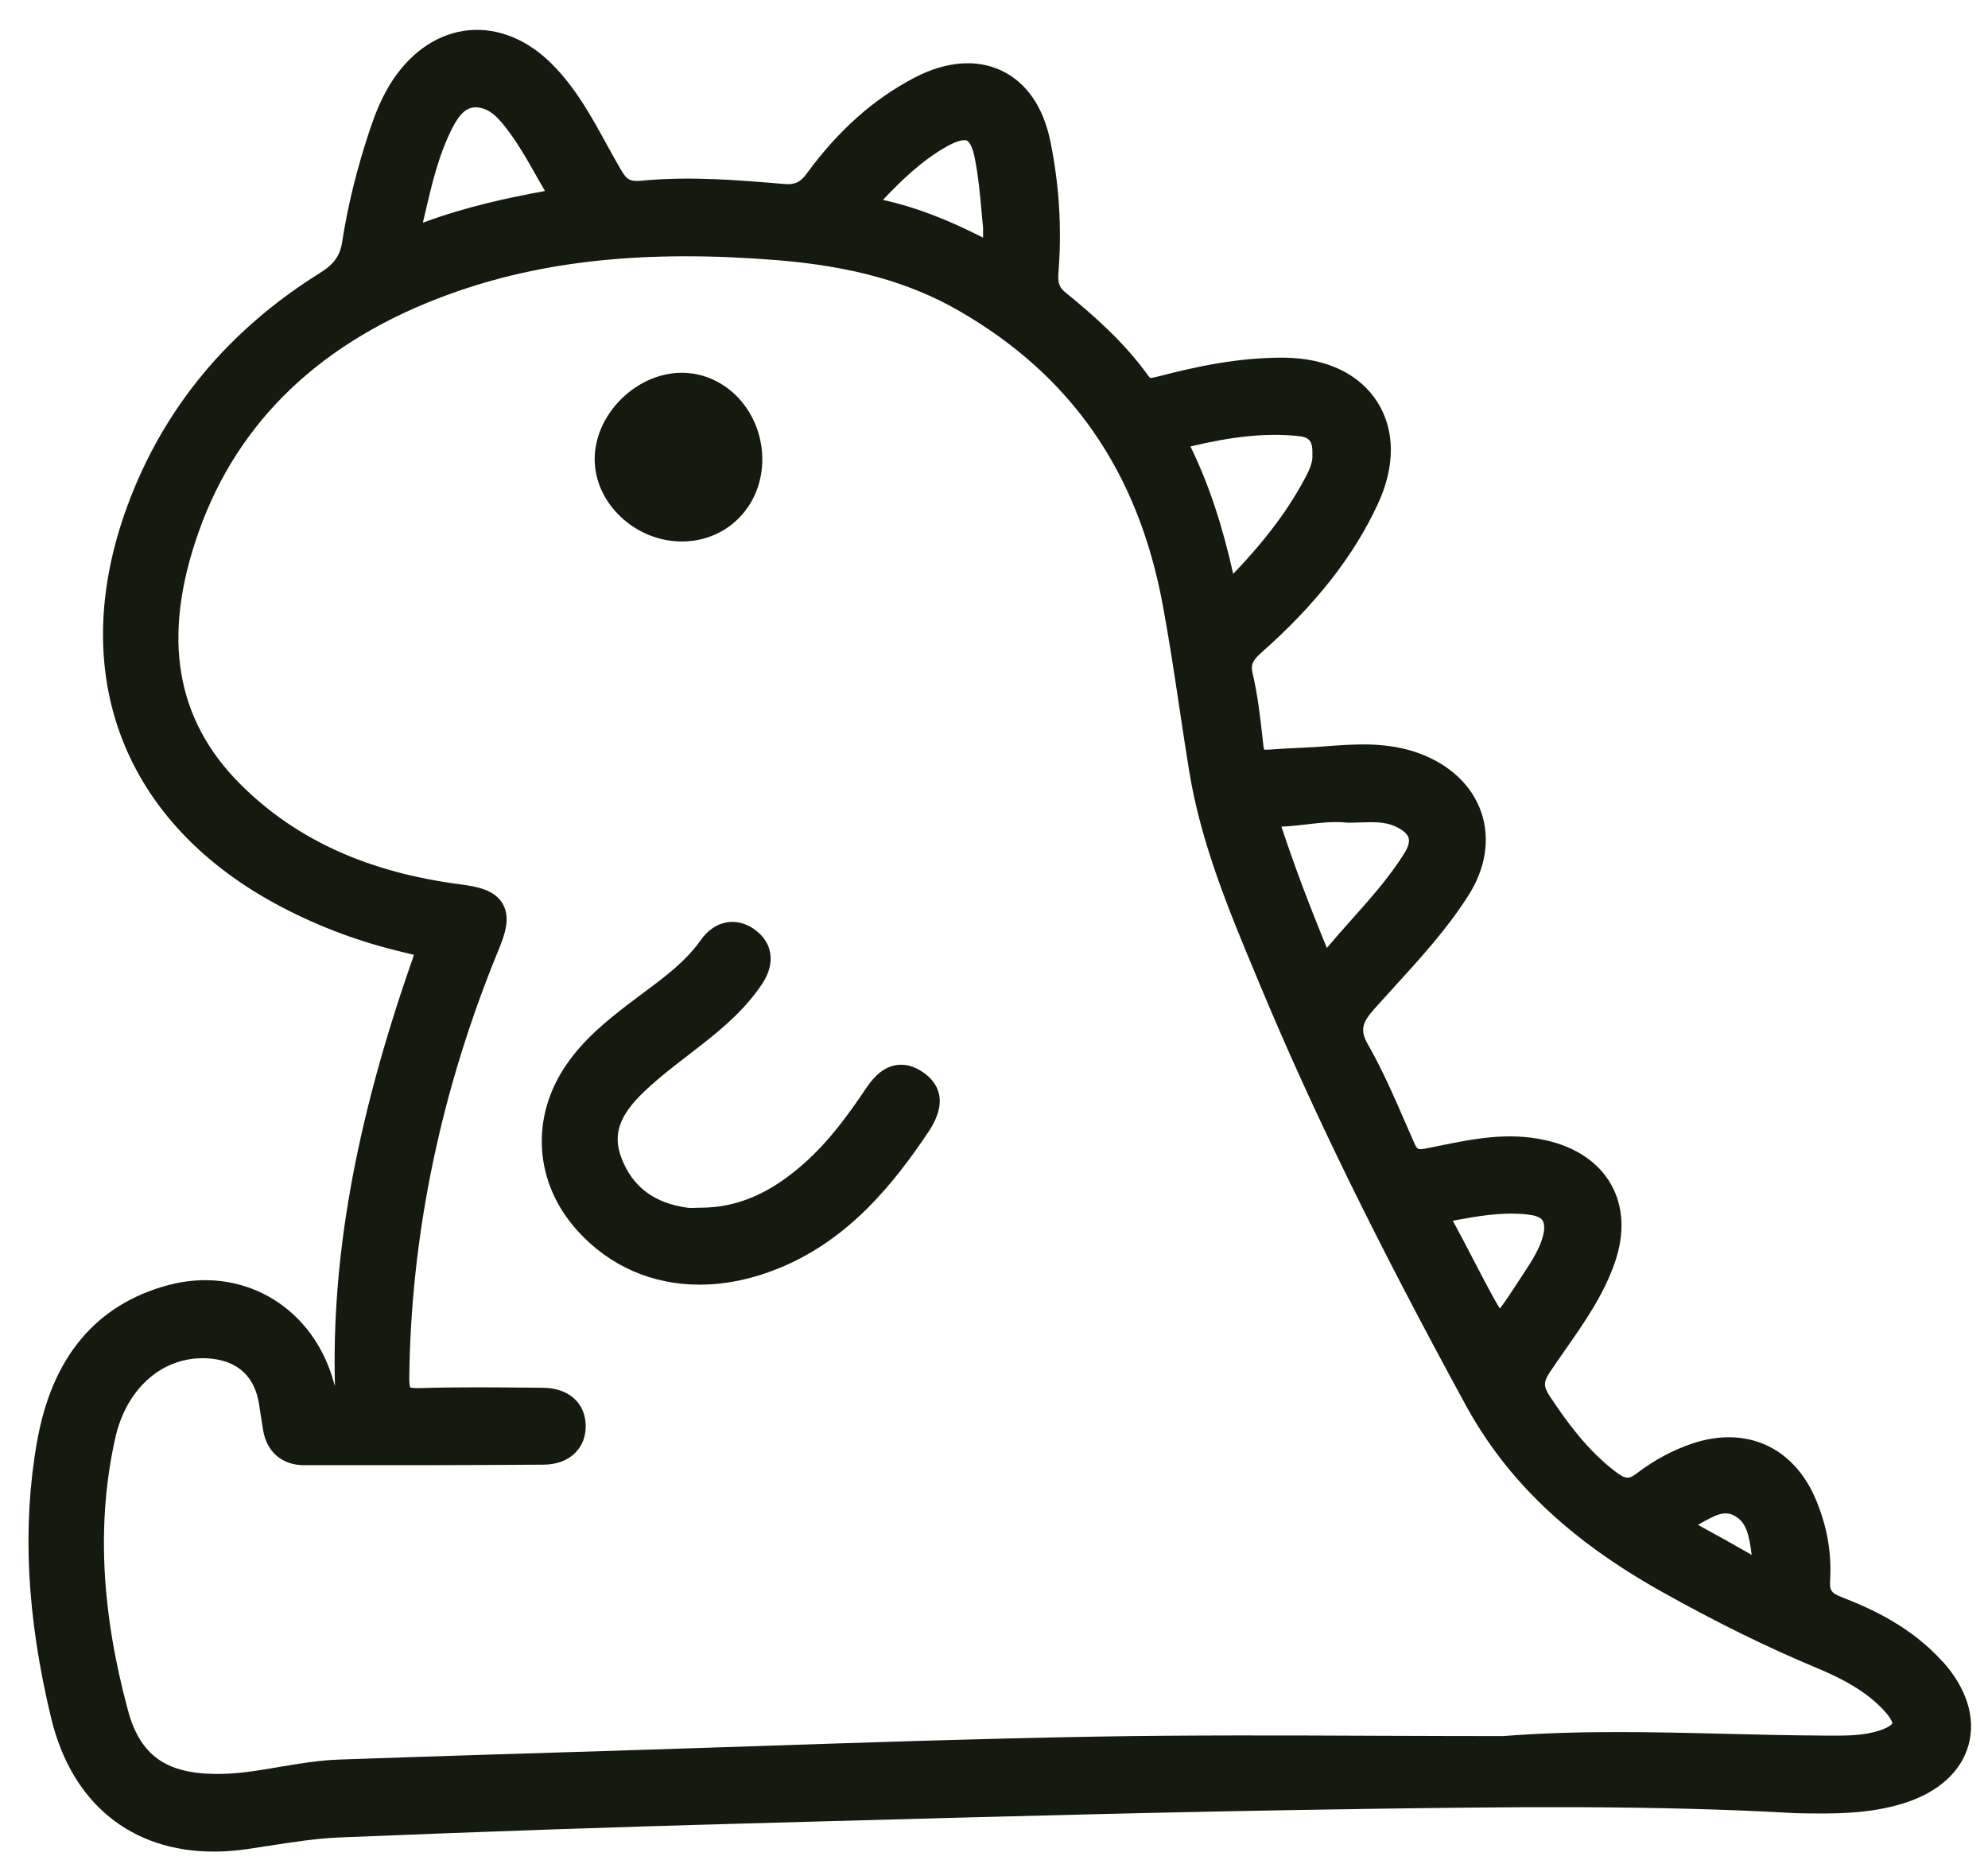 <svg width="64" height="60" viewBox="0 0 64 60" fill="none" xmlns="http://www.w3.org/2000/svg">
<g clip-path="url(#clip0_8686_8847)">
<path d="M62.535 53.489C61.538 52.379 60.272 51.795 59.281 51.412C58.942 51.281 58.9 51.181 58.917 50.886C58.973 49.982 58.811 49.084 58.435 48.22C57.716 46.569 56.203 45.898 54.488 46.468C53.864 46.675 53.264 46.998 52.698 47.426C52.441 47.621 52.343 47.638 51.969 47.347C51.086 46.659 50.454 45.794 49.903 44.963C49.681 44.628 49.683 44.493 49.909 44.152C50.067 43.917 50.229 43.685 50.391 43.452C50.996 42.587 51.624 41.696 51.99 40.634C52.308 39.709 52.266 38.846 51.871 38.139C51.468 37.418 50.732 36.922 49.745 36.703C48.535 36.435 47.401 36.668 46.303 36.892C46.176 36.919 46.047 36.944 45.921 36.969C45.632 37.028 45.617 36.994 45.524 36.782C45.438 36.589 45.355 36.396 45.27 36.203C44.9 35.35 44.518 34.469 44.048 33.64C43.786 33.176 43.826 32.948 44.248 32.474C44.462 32.235 44.678 31.996 44.896 31.759C45.727 30.846 46.59 29.903 47.276 28.822C47.831 27.949 47.976 27.001 47.689 26.155C47.394 25.291 46.679 24.613 45.673 24.247C44.647 23.873 43.608 23.954 42.689 24.025C42.389 24.048 42.09 24.063 41.791 24.077C41.477 24.092 41.151 24.108 40.829 24.133C40.76 24.137 40.721 24.133 40.7 24.133C40.691 24.112 40.679 24.071 40.671 23.994L40.646 23.765C40.571 23.09 40.492 22.392 40.332 21.708C40.265 21.421 40.294 21.288 40.604 21.012C42.35 19.471 43.578 17.906 44.358 16.225C44.919 15.015 44.915 13.851 44.347 12.951C43.776 12.043 42.718 11.534 41.367 11.515C39.895 11.499 38.495 11.804 37.322 12.11C37.229 12.135 37.071 12.174 37.027 12.164C37.027 12.164 37.009 12.153 36.977 12.11C36.196 11.017 35.192 10.139 34.311 9.424C34.128 9.277 34.045 9.144 34.074 8.788C34.188 7.373 34.101 5.947 33.814 4.546C33.587 3.439 33.043 2.653 32.241 2.273C31.441 1.892 30.445 1.973 29.439 2.501C28.121 3.191 26.989 4.197 25.979 5.577C25.767 5.866 25.594 5.951 25.264 5.924C23.765 5.798 22.217 5.667 20.67 5.816C20.294 5.852 20.186 5.798 19.995 5.473C19.833 5.199 19.677 4.912 19.523 4.634C19.035 3.742 18.529 2.821 17.761 2.054C16.975 1.269 16.023 0.884 15.088 0.974C14.15 1.063 13.29 1.622 12.664 2.547C12.294 3.094 12.072 3.69 11.916 4.147C11.502 5.38 11.199 6.6 11.018 7.774C10.947 8.236 10.756 8.504 10.293 8.793C7.337 10.636 5.253 13.157 4.101 16.285C2.108 21.697 3.964 26.526 9.067 29.2C10.297 29.845 11.611 30.333 12.968 30.651C13.09 30.68 13.223 30.711 13.325 30.738C13.294 30.84 13.248 30.969 13.207 31.09L13.192 31.129C11.438 36.209 10.671 40.503 10.783 44.622C10.765 44.568 10.748 44.512 10.731 44.452C10.715 44.398 10.7 44.344 10.684 44.292C9.94 41.976 7.72 40.75 5.407 41.373C3.093 41.997 1.674 43.689 1.194 46.403C0.709 49.13 0.859 52.046 1.649 55.318C2.312 58.061 4.234 59.607 6.884 59.607C7.236 59.607 7.599 59.58 7.975 59.524C8.198 59.491 8.422 59.456 8.645 59.422C9.395 59.306 10.172 59.183 10.923 59.152C15.555 58.963 19.82 58.815 23.962 58.703L26.363 58.637C32.043 58.481 37.917 58.319 43.693 58.238L43.93 58.233C48.481 58.169 53.187 58.105 57.824 58.371C58.961 58.392 60.137 58.414 61.303 58.046C62.402 57.699 63.138 57.032 63.375 56.17C63.612 55.303 63.315 54.349 62.538 53.484L62.535 53.489ZM42.252 14.685C42.254 14.791 42.227 14.98 42.072 15.279C41.529 16.335 40.773 17.356 39.7 18.474C39.34 16.861 38.9 15.552 38.324 14.373C39.681 14.047 40.733 13.941 41.72 14.03C42.144 14.068 42.265 14.155 42.25 14.654V14.668V14.683L42.252 14.685ZM49.714 39.572C49.654 40.079 49.34 40.555 49.009 41.058L48.901 41.222C48.675 41.571 48.442 41.926 48.286 42.124C48.147 41.91 47.943 41.523 47.743 41.147C47.633 40.939 47.525 40.729 47.417 40.521C47.209 40.12 46.993 39.707 46.771 39.299C47.546 39.152 48.344 39.013 49.126 39.092C49.678 39.148 49.716 39.295 49.712 39.572H49.714ZM18.527 46.761C18.746 46.538 18.86 46.241 18.856 45.898C18.848 45.163 18.307 44.682 17.482 44.676L17.108 44.672C15.925 44.662 14.703 44.649 13.496 44.687C13.475 44.687 13.454 44.687 13.435 44.687C13.269 44.687 13.211 44.664 13.211 44.668C13.205 44.655 13.174 44.585 13.176 44.366C13.226 39.734 14.194 35.093 16.052 30.574C16.26 30.069 16.441 29.539 16.183 29.094C15.925 28.648 15.366 28.541 14.815 28.469C11.841 28.08 9.53 27.03 7.751 25.258C5.643 23.159 5.201 20.498 6.396 17.123C7.67 13.523 10.388 10.948 14.473 9.468C17.463 8.385 20.805 8.038 24.989 8.373C27.4 8.566 29.265 9.081 30.859 9.998C34.481 12.079 36.63 15.173 37.428 19.453C37.638 20.579 37.813 21.737 37.979 22.855C38.077 23.508 38.175 24.158 38.281 24.809C38.659 27.143 39.565 29.317 40.444 31.42L40.56 31.699C42.25 35.754 44.291 39.923 47.178 45.219C48.506 47.654 50.51 49.565 53.48 51.231C55.226 52.21 56.861 53.017 58.483 53.694C59.231 54.008 60.079 54.42 60.692 55.11C60.887 55.33 60.923 55.459 60.92 55.482C60.908 55.509 60.806 55.611 60.507 55.708C59.985 55.881 59.424 55.877 58.83 55.872H58.67C57.637 55.866 56.585 55.841 55.569 55.816C53.22 55.758 50.79 55.698 48.386 55.889C47.051 55.889 45.715 55.883 44.381 55.879C41.392 55.866 38.301 55.854 35.259 55.906C31.63 55.968 27.943 56.091 24.376 56.211C22.898 56.261 21.423 56.309 19.945 56.355C17.004 56.444 13.963 56.538 10.931 56.644C10.27 56.666 9.628 56.775 9.004 56.88C8.296 57.001 7.626 57.115 6.945 57.107C5.325 57.093 4.505 56.496 4.116 55.047C3.249 51.83 3.116 48.968 3.708 46.303C4.058 44.732 5.172 43.724 6.523 43.724C6.604 43.724 6.687 43.728 6.77 43.735C7.66 43.814 8.202 44.321 8.339 45.198L8.379 45.46C8.41 45.657 8.439 45.852 8.472 46.05C8.593 46.748 9.085 47.168 9.792 47.168C12.571 47.172 15.09 47.168 17.494 47.151C17.923 47.149 18.28 47.014 18.525 46.765L18.527 46.761ZM54.664 49.089C54.679 49.08 54.692 49.072 54.706 49.064C55.255 48.748 55.527 48.625 55.843 48.798C56.221 49.005 56.311 49.413 56.392 50.055C55.841 49.739 55.273 49.419 54.664 49.089ZM43.346 26.484C43.491 26.484 43.637 26.482 43.784 26.476C44.208 26.463 44.574 26.451 44.9 26.596C45.148 26.704 45.306 26.839 45.347 26.972C45.395 27.128 45.299 27.328 45.212 27.467C44.728 28.24 44.127 28.916 43.491 29.628C43.233 29.917 42.971 30.212 42.716 30.516C42.142 29.125 41.66 27.843 41.253 26.611C41.541 26.6 41.822 26.567 42.094 26.536C42.516 26.486 42.915 26.44 43.304 26.478H43.346V26.484ZM28.425 6.436C28.984 5.839 29.657 5.184 30.459 4.727C30.823 4.519 31.044 4.488 31.127 4.526C31.204 4.561 31.312 4.729 31.382 5.093C31.499 5.685 31.555 6.307 31.599 6.808C31.615 6.999 31.632 7.173 31.648 7.327C31.648 7.429 31.648 7.546 31.648 7.652C31.642 7.647 31.636 7.645 31.63 7.641C30.459 7.045 29.437 6.658 28.423 6.434L28.425 6.436ZM13.614 7.167C13.633 7.09 13.649 7.013 13.668 6.937C13.899 5.937 14.119 4.991 14.562 4.12C14.83 3.595 15.05 3.47 15.298 3.453C15.62 3.461 15.871 3.609 16.166 3.962C16.597 4.478 16.925 5.062 17.276 5.679C17.366 5.835 17.453 5.993 17.544 6.149C16.347 6.367 14.98 6.66 13.616 7.169L13.614 7.167Z" fill="#151A0F"/>
<path d="M25.16 40.793C27.373 39.862 28.789 38.075 29.882 36.449C30.576 35.419 30.169 34.826 29.703 34.51C29.41 34.311 29.113 34.238 28.818 34.294C28.315 34.39 28.012 34.843 27.847 35.086C27.305 35.89 26.694 36.732 25.906 37.434C24.809 38.416 23.745 38.875 22.56 38.879C22.504 38.879 22.45 38.879 22.394 38.883C22.306 38.887 22.223 38.889 22.161 38.883C21.066 38.74 20.359 38.212 20.001 37.264C19.721 36.52 19.937 35.901 20.75 35.13C21.19 34.712 21.668 34.344 22.175 33.953C22.329 33.835 22.485 33.714 22.637 33.594C23.321 33.057 24.023 32.45 24.545 31.659C24.973 31.008 24.877 30.343 24.297 29.925C23.94 29.668 23.614 29.657 23.4 29.692C23.075 29.747 22.784 29.944 22.56 30.264C22.08 30.944 21.417 31.438 20.714 31.96C20.556 32.076 20.4 32.195 20.245 32.313C19.538 32.856 18.802 33.45 18.245 34.257C17.062 35.965 17.194 38.069 18.582 39.611C19.617 40.762 20.999 41.356 22.518 41.356C23.366 41.356 24.26 41.172 25.156 40.793H25.16Z" fill="#151A0F"/>
<path d="M21.945 17.431C21.976 17.431 22.005 17.431 22.036 17.431C23.481 17.382 24.557 16.23 24.541 14.752C24.532 13.979 24.216 13.235 23.676 12.713C23.181 12.238 22.55 11.986 21.889 12.001C20.438 12.038 19.131 13.372 19.145 14.8C19.151 15.474 19.444 16.122 19.972 16.627C20.511 17.143 21.224 17.431 21.945 17.431Z" fill="#151A0F"/>
</g>
<defs>
<clipPath id="clip0_8686_8847">
<rect width="62.537" height="58.648" fill="white" transform="translate(0.916 0.961)"/>
</clipPath>
</defs>
</svg>
